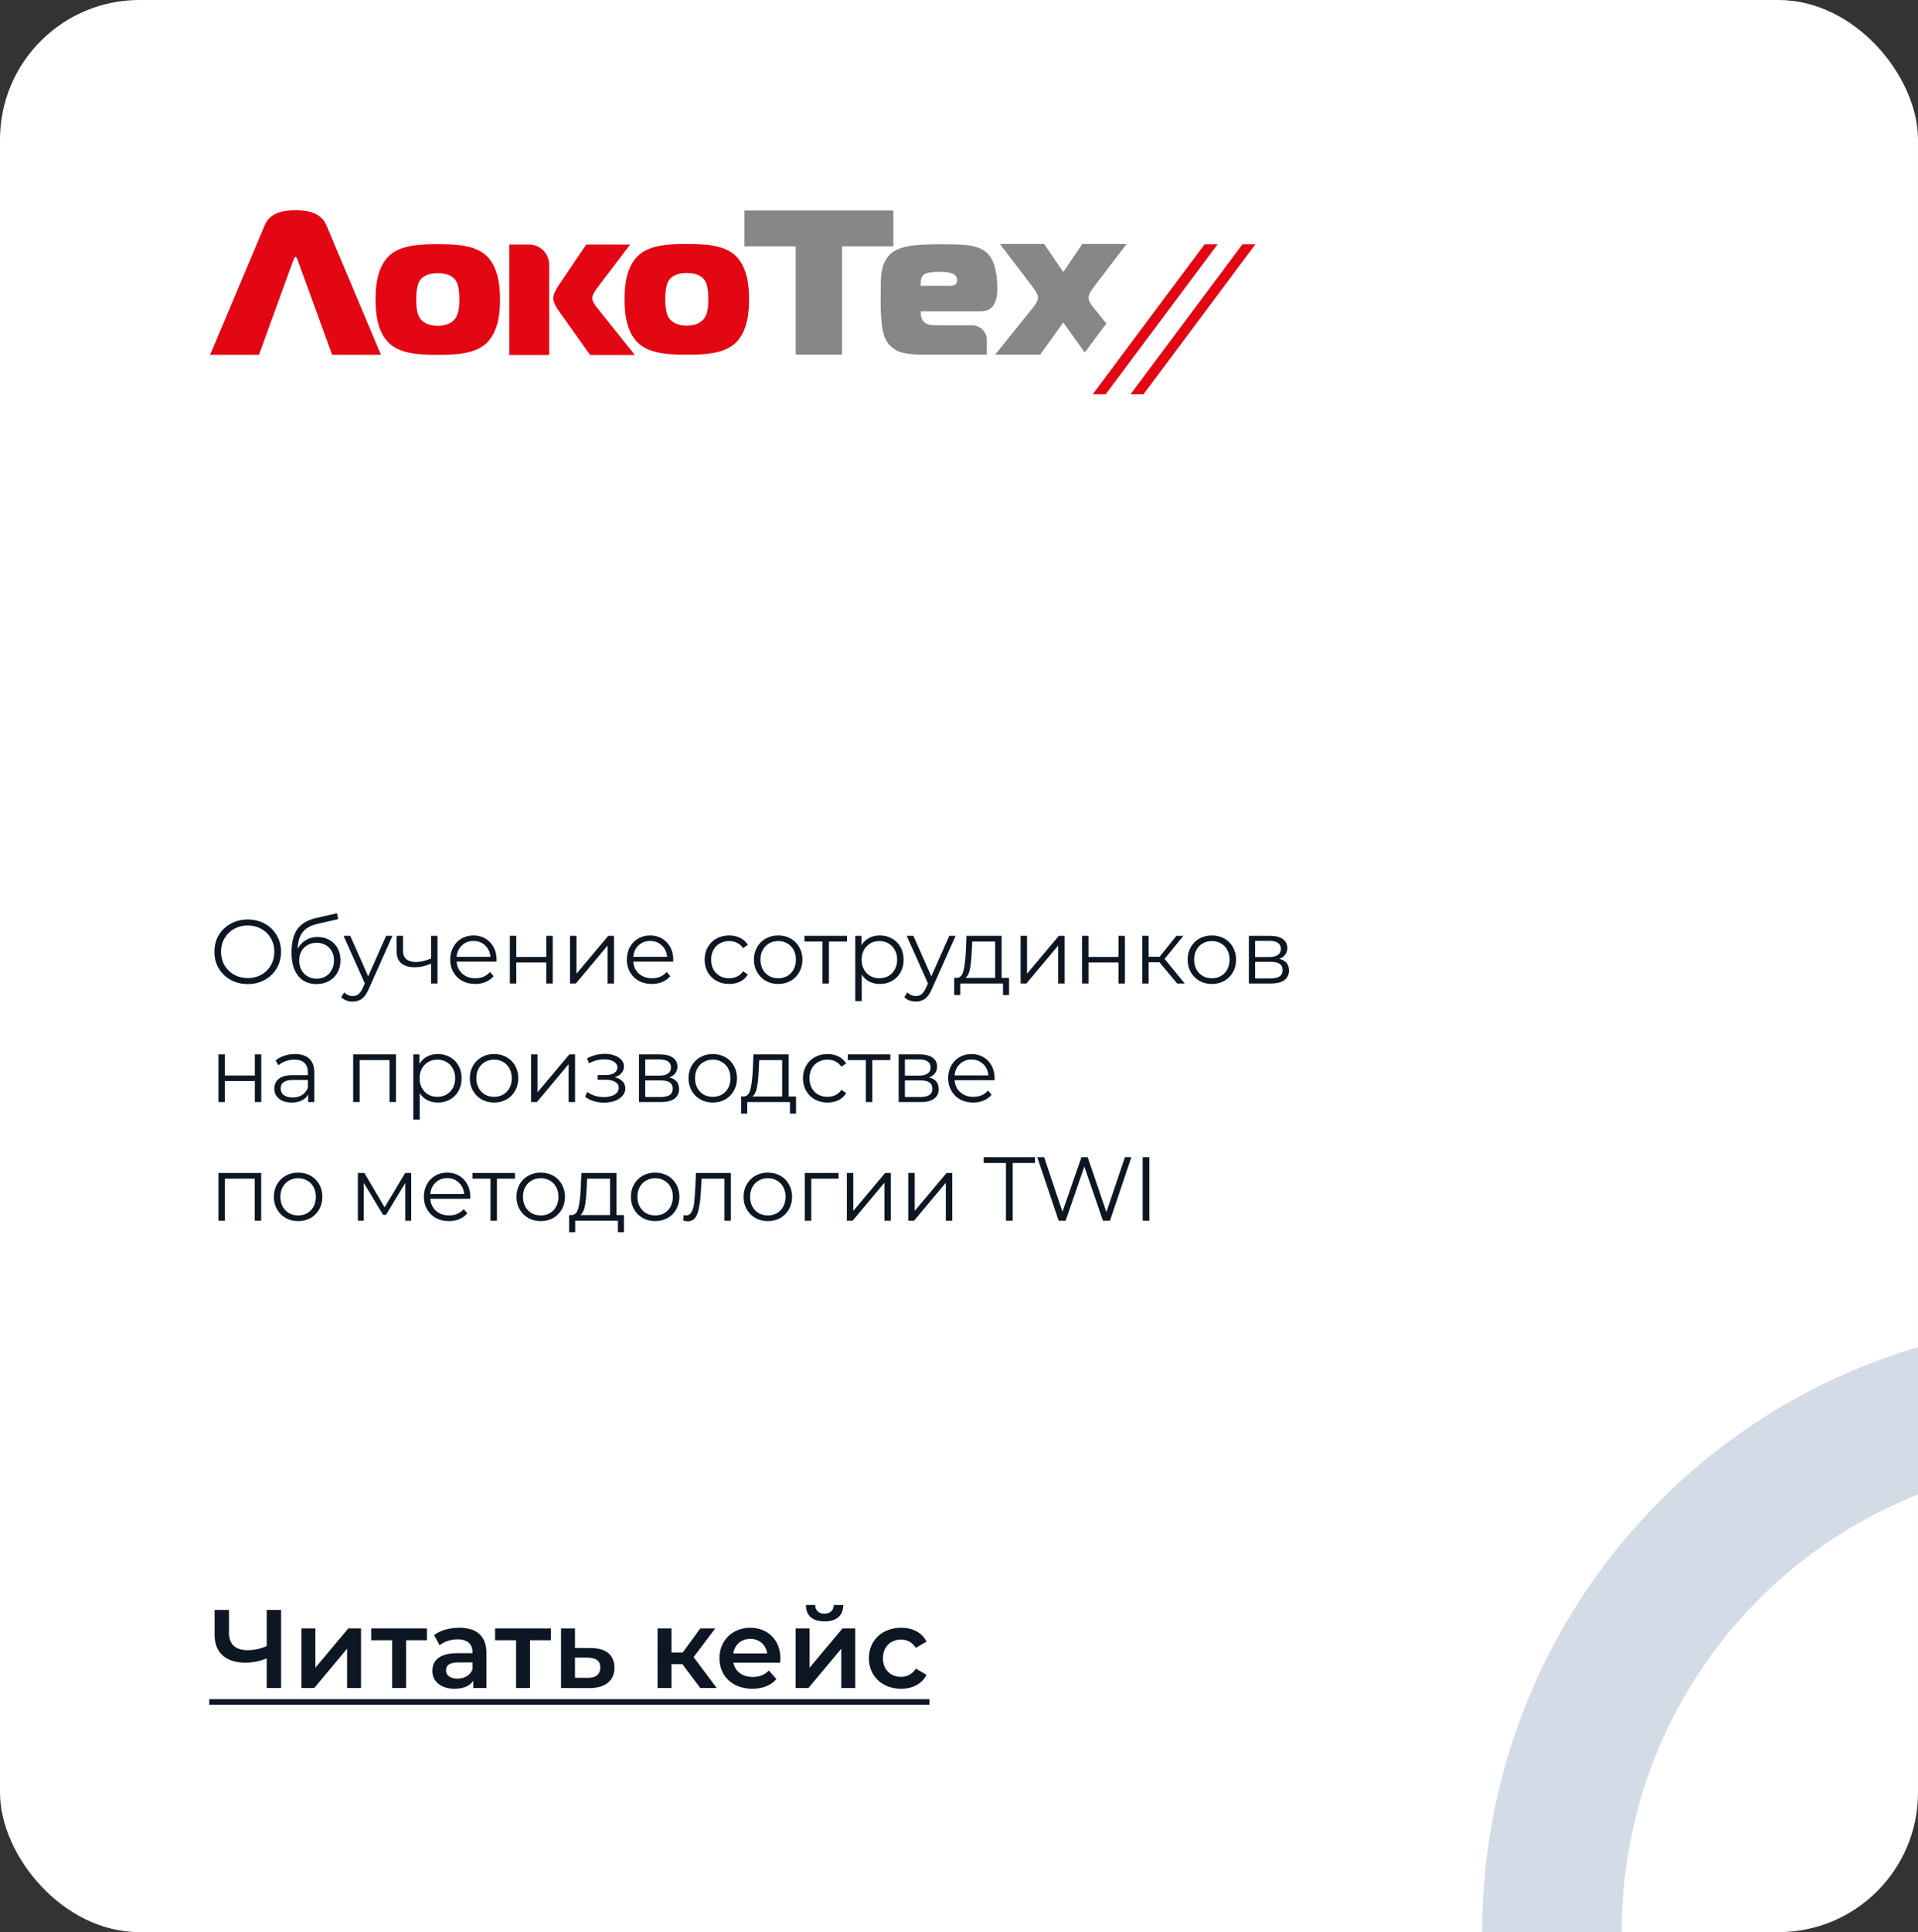 <?xml version="1.0" encoding="UTF-8"?> <svg xmlns="http://www.w3.org/2000/svg" width="275" height="277" viewBox="0 0 275 277" fill="none"><rect x="0" y="0" width="275" height="277" fill="#333333" stroke="none"/><g clip-path="url(#clip0_8354_3622)"><rect width="275" height="277" rx="20" fill="white"></rect><path d="M35.525 141.078C34.624 141.078 33.805 140.879 33.068 140.48C32.34 140.073 31.768 139.518 31.352 138.816C30.945 138.114 30.741 137.325 30.741 136.45C30.741 135.575 30.945 134.786 31.352 134.084C31.768 133.382 32.34 132.832 33.068 132.433C33.805 132.026 34.624 131.822 35.525 131.822C36.426 131.822 37.237 132.021 37.956 132.42C38.684 132.819 39.256 133.373 39.672 134.084C40.088 134.786 40.296 135.575 40.296 136.45C40.296 137.325 40.088 138.118 39.672 138.829C39.256 139.531 38.684 140.081 37.956 140.48C37.237 140.879 36.426 141.078 35.525 141.078ZM35.525 140.22C36.244 140.22 36.894 140.06 37.475 139.739C38.056 139.41 38.511 138.959 38.84 138.387C39.169 137.806 39.334 137.161 39.334 136.45C39.334 135.739 39.169 135.098 38.84 134.526C38.511 133.945 38.056 133.495 37.475 133.174C36.894 132.845 36.244 132.68 35.525 132.68C34.806 132.68 34.151 132.845 33.562 133.174C32.981 133.495 32.522 133.945 32.184 134.526C31.855 135.098 31.69 135.739 31.69 136.45C31.69 137.161 31.855 137.806 32.184 138.387C32.522 138.959 32.981 139.41 33.562 139.739C34.151 140.06 34.806 140.22 35.525 140.22ZM45.543 134.331C46.175 134.331 46.739 134.474 47.233 134.76C47.735 135.037 48.125 135.432 48.403 135.943C48.68 136.446 48.819 137.022 48.819 137.672C48.819 138.339 48.671 138.933 48.377 139.453C48.091 139.964 47.688 140.363 47.168 140.649C46.648 140.935 46.05 141.078 45.374 141.078C44.238 141.078 43.359 140.679 42.735 139.882C42.111 139.085 41.799 137.984 41.799 136.58C41.799 135.115 42.076 133.993 42.631 133.213C43.194 132.433 44.069 131.904 45.257 131.627L48.325 130.925L48.481 131.77L45.595 132.433C44.615 132.65 43.896 133.035 43.437 133.59C42.977 134.136 42.726 134.946 42.683 136.021C42.96 135.492 43.346 135.081 43.84 134.786C44.334 134.483 44.901 134.331 45.543 134.331ZM45.4 140.311C45.876 140.311 46.301 140.203 46.674 139.986C47.055 139.761 47.35 139.449 47.558 139.05C47.774 138.651 47.883 138.201 47.883 137.698C47.883 137.195 47.779 136.753 47.571 136.372C47.363 135.991 47.068 135.696 46.687 135.488C46.314 135.271 45.885 135.163 45.4 135.163C44.914 135.163 44.481 135.271 44.1 135.488C43.727 135.696 43.432 135.991 43.216 136.372C43.008 136.753 42.904 137.195 42.904 137.698C42.904 138.201 43.008 138.651 43.216 139.05C43.432 139.449 43.731 139.761 44.113 139.986C44.494 140.203 44.923 140.311 45.4 140.311ZM56.275 134.162L52.855 141.819C52.578 142.46 52.258 142.915 51.894 143.184C51.529 143.453 51.092 143.587 50.581 143.587C50.251 143.587 49.944 143.535 49.657 143.431C49.371 143.327 49.124 143.171 48.916 142.963L49.346 142.274C49.692 142.621 50.108 142.794 50.593 142.794C50.906 142.794 51.17 142.707 51.386 142.534C51.612 142.361 51.82 142.066 52.011 141.65L52.309 140.987L49.255 134.162H50.217L52.791 139.973L55.364 134.162H56.275ZM62.73 134.162V141H61.807V138.153C61.019 138.5 60.243 138.673 59.48 138.673C58.657 138.673 58.016 138.487 57.556 138.114C57.097 137.733 56.867 137.165 56.867 136.411V134.162H57.791V136.359C57.791 136.87 57.955 137.26 58.285 137.529C58.614 137.789 59.069 137.919 59.65 137.919C60.291 137.919 61.01 137.75 61.807 137.412V134.162H62.73ZM71.189 137.867H65.469C65.521 138.578 65.794 139.154 66.288 139.596C66.782 140.029 67.406 140.246 68.16 140.246C68.584 140.246 68.974 140.172 69.33 140.025C69.685 139.869 69.993 139.644 70.253 139.349L70.773 139.947C70.469 140.311 70.088 140.588 69.629 140.779C69.178 140.97 68.68 141.065 68.134 141.065C67.432 141.065 66.808 140.918 66.262 140.623C65.724 140.32 65.304 139.904 65.001 139.375C64.697 138.846 64.546 138.248 64.546 137.581C64.546 136.914 64.689 136.316 64.975 135.787C65.269 135.258 65.668 134.847 66.171 134.552C66.682 134.257 67.254 134.11 67.887 134.11C68.519 134.11 69.087 134.257 69.59 134.552C70.092 134.847 70.487 135.258 70.773 135.787C71.059 136.307 71.202 136.905 71.202 137.581L71.189 137.867ZM67.887 134.903C67.228 134.903 66.673 135.115 66.223 135.54C65.781 135.956 65.529 136.502 65.469 137.178H70.318C70.257 136.502 70.001 135.956 69.551 135.54C69.109 135.115 68.554 134.903 67.887 134.903ZM73.102 134.162H74.025V137.191H78.328V134.162H79.251V141H78.328V137.984H74.025V141H73.102V134.162ZM81.731 134.162H82.654V139.596L87.217 134.162H88.036V141H87.113V135.566L82.563 141H81.731V134.162ZM96.519 137.867H90.799C90.851 138.578 91.124 139.154 91.618 139.596C92.112 140.029 92.736 140.246 93.49 140.246C93.914 140.246 94.304 140.172 94.66 140.025C95.015 139.869 95.323 139.644 95.583 139.349L96.103 139.947C95.799 140.311 95.418 140.588 94.959 140.779C94.508 140.97 94.01 141.065 93.464 141.065C92.762 141.065 92.138 140.918 91.592 140.623C91.054 140.32 90.634 139.904 90.331 139.375C90.027 138.846 89.876 138.248 89.876 137.581C89.876 136.914 90.019 136.316 90.305 135.787C90.599 135.258 90.998 134.847 91.501 134.552C92.012 134.257 92.584 134.11 93.217 134.11C93.849 134.11 94.417 134.257 94.92 134.552C95.422 134.847 95.817 135.258 96.103 135.787C96.389 136.307 96.532 136.905 96.532 137.581L96.519 137.867ZM93.217 134.903C92.558 134.903 92.003 135.115 91.553 135.54C91.111 135.956 90.859 136.502 90.799 137.178H95.648C95.587 136.502 95.331 135.956 94.881 135.54C94.439 135.115 93.884 134.903 93.217 134.903ZM104.551 141.065C103.875 141.065 103.268 140.918 102.731 140.623C102.202 140.328 101.786 139.917 101.483 139.388C101.18 138.851 101.028 138.248 101.028 137.581C101.028 136.914 101.18 136.316 101.483 135.787C101.786 135.258 102.202 134.847 102.731 134.552C103.268 134.257 103.875 134.11 104.551 134.11C105.14 134.11 105.665 134.227 106.124 134.461C106.592 134.686 106.96 135.02 107.229 135.462L106.54 135.93C106.315 135.592 106.029 135.341 105.682 135.176C105.335 135.003 104.958 134.916 104.551 134.916C104.057 134.916 103.611 135.029 103.212 135.254C102.822 135.471 102.514 135.783 102.289 136.19C102.072 136.597 101.964 137.061 101.964 137.581C101.964 138.11 102.072 138.578 102.289 138.985C102.514 139.384 102.822 139.696 103.212 139.921C103.611 140.138 104.057 140.246 104.551 140.246C104.958 140.246 105.335 140.164 105.682 139.999C106.029 139.834 106.315 139.583 106.54 139.245L107.229 139.713C106.96 140.155 106.592 140.493 106.124 140.727C105.656 140.952 105.132 141.065 104.551 141.065ZM111.58 141.065C110.921 141.065 110.328 140.918 109.799 140.623C109.27 140.32 108.854 139.904 108.551 139.375C108.248 138.846 108.096 138.248 108.096 137.581C108.096 136.914 108.248 136.316 108.551 135.787C108.854 135.258 109.27 134.847 109.799 134.552C110.328 134.257 110.921 134.11 111.58 134.11C112.239 134.11 112.832 134.257 113.361 134.552C113.89 134.847 114.301 135.258 114.596 135.787C114.899 136.316 115.051 136.914 115.051 137.581C115.051 138.248 114.899 138.846 114.596 139.375C114.301 139.904 113.89 140.32 113.361 140.623C112.832 140.918 112.239 141.065 111.58 141.065ZM111.58 140.246C112.065 140.246 112.499 140.138 112.88 139.921C113.27 139.696 113.573 139.379 113.79 138.972C114.007 138.565 114.115 138.101 114.115 137.581C114.115 137.061 114.007 136.597 113.79 136.19C113.573 135.783 113.27 135.471 112.88 135.254C112.499 135.029 112.065 134.916 111.58 134.916C111.095 134.916 110.657 135.029 110.267 135.254C109.886 135.471 109.582 135.783 109.357 136.19C109.14 136.597 109.032 137.061 109.032 137.581C109.032 138.101 109.14 138.565 109.357 138.972C109.582 139.379 109.886 139.696 110.267 139.921C110.657 140.138 111.095 140.246 111.58 140.246ZM121.437 134.981H118.85V141H117.927V134.981H115.34V134.162H121.437V134.981ZM126.151 134.11C126.793 134.11 127.373 134.257 127.893 134.552C128.413 134.838 128.821 135.245 129.115 135.774C129.41 136.303 129.557 136.905 129.557 137.581C129.557 138.266 129.41 138.872 129.115 139.401C128.821 139.93 128.413 140.341 127.893 140.636C127.382 140.922 126.801 141.065 126.151 141.065C125.597 141.065 125.094 140.952 124.643 140.727C124.201 140.493 123.837 140.155 123.551 139.713V143.522H122.628V134.162H123.512V135.514C123.79 135.063 124.154 134.717 124.604 134.474C125.064 134.231 125.579 134.11 126.151 134.11ZM126.086 140.246C126.563 140.246 126.996 140.138 127.386 139.921C127.776 139.696 128.08 139.379 128.296 138.972C128.522 138.565 128.634 138.101 128.634 137.581C128.634 137.061 128.522 136.602 128.296 136.203C128.08 135.796 127.776 135.479 127.386 135.254C126.996 135.029 126.563 134.916 126.086 134.916C125.601 134.916 125.163 135.029 124.773 135.254C124.392 135.479 124.089 135.796 123.863 136.203C123.647 136.602 123.538 137.061 123.538 137.581C123.538 138.101 123.647 138.565 123.863 138.972C124.089 139.379 124.392 139.696 124.773 139.921C125.163 140.138 125.601 140.246 126.086 140.246ZM137.018 134.162L133.599 141.819C133.322 142.46 133.001 142.915 132.637 143.184C132.273 143.453 131.835 143.587 131.324 143.587C130.995 143.587 130.687 143.535 130.401 143.431C130.115 143.327 129.868 143.171 129.66 142.963L130.089 142.274C130.436 142.621 130.852 142.794 131.337 142.794C131.649 142.794 131.913 142.707 132.13 142.534C132.355 142.361 132.563 142.066 132.754 141.65L133.053 140.987L129.998 134.162H130.96L133.534 139.973L136.108 134.162H137.018ZM144.677 140.194V142.651H143.806V141H137.683V142.651H136.812V140.194H137.202C137.662 140.168 137.974 139.83 138.138 139.18C138.303 138.53 138.416 137.62 138.476 136.45L138.567 134.162H143.611V140.194H144.677ZM139.321 136.502C139.278 137.473 139.196 138.274 139.074 138.907C138.953 139.531 138.736 139.96 138.424 140.194H142.688V134.981H139.399L139.321 136.502ZM146.333 134.162H147.256V139.596L151.819 134.162H152.638V141H151.715V135.566L147.165 141H146.333V134.162ZM155.14 134.162H156.063V137.191H160.366V134.162H161.289V141H160.366V137.984H156.063V141H155.14V134.162ZM166.253 137.958H164.693V141H163.77V134.162H164.693V137.165H166.266L168.671 134.162H169.672L166.981 137.477L169.867 141H168.775L166.253 137.958ZM173.76 141.065C173.102 141.065 172.508 140.918 171.979 140.623C171.451 140.32 171.035 139.904 170.731 139.375C170.428 138.846 170.276 138.248 170.276 137.581C170.276 136.914 170.428 136.316 170.731 135.787C171.035 135.258 171.451 134.847 171.979 134.552C172.508 134.257 173.102 134.11 173.76 134.11C174.419 134.11 175.013 134.257 175.541 134.552C176.07 134.847 176.482 135.258 176.776 135.787C177.08 136.316 177.231 136.914 177.231 137.581C177.231 138.248 177.08 138.846 176.776 139.375C176.482 139.904 176.07 140.32 175.541 140.623C175.013 140.918 174.419 141.065 173.76 141.065ZM173.76 140.246C174.246 140.246 174.679 140.138 175.06 139.921C175.45 139.696 175.754 139.379 175.97 138.972C176.187 138.565 176.295 138.101 176.295 137.581C176.295 137.061 176.187 136.597 175.97 136.19C175.754 135.783 175.45 135.471 175.06 135.254C174.679 135.029 174.246 134.916 173.76 134.916C173.275 134.916 172.837 135.029 172.447 135.254C172.066 135.471 171.763 135.783 171.537 136.19C171.321 136.597 171.212 137.061 171.212 137.581C171.212 138.101 171.321 138.565 171.537 138.972C171.763 139.379 172.066 139.696 172.447 139.921C172.837 140.138 173.275 140.246 173.76 140.246ZM183.416 137.464C184.343 137.681 184.807 138.24 184.807 139.141C184.807 139.739 184.586 140.198 184.144 140.519C183.702 140.84 183.043 141 182.168 141H179.061V134.162H182.077C182.857 134.162 183.468 134.314 183.91 134.617C184.352 134.92 184.573 135.354 184.573 135.917C184.573 136.29 184.469 136.61 184.261 136.879C184.062 137.139 183.78 137.334 183.416 137.464ZM179.958 137.204H182.012C182.541 137.204 182.944 137.104 183.221 136.905C183.507 136.706 183.65 136.415 183.65 136.034C183.65 135.653 183.507 135.367 183.221 135.176C182.944 134.985 182.541 134.89 182.012 134.89H179.958V137.204ZM182.129 140.272C182.718 140.272 183.16 140.177 183.455 139.986C183.75 139.795 183.897 139.496 183.897 139.089C183.897 138.682 183.763 138.383 183.494 138.192C183.225 137.993 182.801 137.893 182.22 137.893H179.958V140.272H182.129ZM31.313 151.162H32.236V154.191H36.539V151.162H37.462V158H36.539V154.984H32.236V158H31.313V151.162ZM42.295 151.11C43.188 151.11 43.873 151.335 44.349 151.786C44.826 152.228 45.065 152.887 45.065 153.762V158H44.181V156.934C43.972 157.289 43.665 157.567 43.258 157.766C42.859 157.965 42.382 158.065 41.828 158.065C41.065 158.065 40.458 157.883 40.008 157.519C39.557 157.155 39.331 156.674 39.331 156.076C39.331 155.495 39.539 155.027 39.956 154.672C40.38 154.317 41.052 154.139 41.971 154.139H44.142V153.723C44.142 153.134 43.977 152.687 43.648 152.384C43.318 152.072 42.837 151.916 42.205 151.916C41.771 151.916 41.355 151.99 40.956 152.137C40.558 152.276 40.215 152.471 39.929 152.722L39.514 152.033C39.86 151.738 40.276 151.513 40.761 151.357C41.247 151.192 41.758 151.11 42.295 151.11ZM41.971 157.337C42.49 157.337 42.937 157.22 43.309 156.986C43.682 156.743 43.959 156.397 44.142 155.946V154.828H41.996C40.827 154.828 40.242 155.235 40.242 156.05C40.242 156.449 40.393 156.765 40.697 156.999C41 157.224 41.425 157.337 41.971 157.337ZM56.774 151.162V158H55.851V151.981H51.561V158H50.638V151.162H56.774ZM62.778 151.11C63.419 151.11 64 151.257 64.52 151.552C65.04 151.838 65.447 152.245 65.742 152.774C66.036 153.303 66.184 153.905 66.184 154.581C66.184 155.266 66.036 155.872 65.742 156.401C65.447 156.93 65.04 157.341 64.52 157.636C64.008 157.922 63.428 158.065 62.778 158.065C62.223 158.065 61.72 157.952 61.27 157.727C60.828 157.493 60.464 157.155 60.178 156.713V160.522H59.255V151.162H60.139V152.514C60.416 152.063 60.78 151.717 61.231 151.474C61.69 151.231 62.206 151.11 62.778 151.11ZM62.713 157.246C63.189 157.246 63.623 157.138 64.013 156.921C64.403 156.696 64.706 156.379 64.923 155.972C65.148 155.565 65.261 155.101 65.261 154.581C65.261 154.061 65.148 153.602 64.923 153.203C64.706 152.796 64.403 152.479 64.013 152.254C63.623 152.029 63.189 151.916 62.713 151.916C62.227 151.916 61.79 152.029 61.4 152.254C61.018 152.479 60.715 152.796 60.49 153.203C60.273 153.602 60.165 154.061 60.165 154.581C60.165 155.101 60.273 155.565 60.49 155.972C60.715 156.379 61.018 156.696 61.4 156.921C61.79 157.138 62.227 157.246 62.713 157.246ZM70.845 158.065C70.186 158.065 69.592 157.918 69.064 157.623C68.535 157.32 68.119 156.904 67.816 156.375C67.512 155.846 67.361 155.248 67.361 154.581C67.361 153.914 67.512 153.316 67.816 152.787C68.119 152.258 68.535 151.847 69.064 151.552C69.592 151.257 70.186 151.11 70.845 151.11C71.503 151.11 72.097 151.257 72.626 151.552C73.154 151.847 73.566 152.258 73.861 152.787C74.164 153.316 74.316 153.914 74.316 154.581C74.316 155.248 74.164 155.846 73.861 156.375C73.566 156.904 73.154 157.32 72.626 157.623C72.097 157.918 71.503 158.065 70.845 158.065ZM70.845 157.246C71.33 157.246 71.763 157.138 72.145 156.921C72.535 156.696 72.838 156.379 73.055 155.972C73.271 155.565 73.38 155.101 73.38 154.581C73.38 154.061 73.271 153.597 73.055 153.19C72.838 152.783 72.535 152.471 72.145 152.254C71.763 152.029 71.33 151.916 70.845 151.916C70.359 151.916 69.922 152.029 69.532 152.254C69.15 152.471 68.847 152.783 68.622 153.19C68.405 153.597 68.297 154.061 68.297 154.581C68.297 155.101 68.405 155.565 68.622 155.972C68.847 156.379 69.15 156.696 69.532 156.921C69.922 157.138 70.359 157.246 70.845 157.246ZM76.145 151.162H77.068V156.596L81.631 151.162H82.45V158H81.527V152.566L76.977 158H76.145V151.162ZM88.141 154.438C88.626 154.551 88.999 154.746 89.259 155.023C89.528 155.3 89.662 155.638 89.662 156.037C89.662 156.436 89.523 156.791 89.246 157.103C88.977 157.415 88.609 157.658 88.141 157.831C87.673 157.996 87.157 158.078 86.594 158.078C86.1 158.078 85.615 158.009 85.138 157.87C84.661 157.723 84.245 157.51 83.89 157.233L84.202 156.544C84.514 156.778 84.878 156.96 85.294 157.09C85.71 157.22 86.13 157.285 86.555 157.285C87.188 157.285 87.703 157.168 88.102 156.934C88.509 156.691 88.713 156.366 88.713 155.959C88.713 155.595 88.548 155.313 88.219 155.114C87.89 154.906 87.439 154.802 86.867 154.802H85.697V154.126H86.815C87.326 154.126 87.738 154.031 88.05 153.84C88.362 153.641 88.518 153.376 88.518 153.047C88.518 152.683 88.34 152.397 87.985 152.189C87.638 151.981 87.183 151.877 86.62 151.877C85.883 151.877 85.155 152.063 84.436 152.436L84.176 151.721C84.991 151.296 85.836 151.084 86.711 151.084C87.231 151.084 87.699 151.162 88.115 151.318C88.54 151.465 88.869 151.678 89.103 151.955C89.346 152.232 89.467 152.553 89.467 152.917C89.467 153.264 89.346 153.571 89.103 153.84C88.869 154.109 88.548 154.308 88.141 154.438ZM95.969 154.464C96.897 154.681 97.36 155.24 97.36 156.141C97.36 156.739 97.139 157.198 96.697 157.519C96.255 157.84 95.597 158 94.721 158H91.614V151.162H94.63C95.41 151.162 96.021 151.314 96.463 151.617C96.905 151.92 97.126 152.354 97.126 152.917C97.126 153.29 97.022 153.61 96.814 153.879C96.615 154.139 96.333 154.334 95.969 154.464ZM92.511 154.204H94.565C95.094 154.204 95.497 154.104 95.774 153.905C96.06 153.706 96.203 153.415 96.203 153.034C96.203 152.653 96.06 152.367 95.774 152.176C95.497 151.985 95.094 151.89 94.565 151.89H92.511V154.204ZM94.682 157.272C95.272 157.272 95.714 157.177 96.008 156.986C96.303 156.795 96.45 156.496 96.45 156.089C96.45 155.682 96.316 155.383 96.047 155.192C95.779 154.993 95.354 154.893 94.773 154.893H92.511V157.272H94.682ZM102.201 158.065C101.543 158.065 100.949 157.918 100.42 157.623C99.892 157.32 99.476 156.904 99.172 156.375C98.869 155.846 98.718 155.248 98.718 154.581C98.718 153.914 98.869 153.316 99.172 152.787C99.476 152.258 99.892 151.847 100.42 151.552C100.949 151.257 101.543 151.11 102.201 151.11C102.86 151.11 103.454 151.257 103.982 151.552C104.511 151.847 104.923 152.258 105.217 152.787C105.521 153.316 105.672 153.914 105.672 154.581C105.672 155.248 105.521 155.846 105.217 156.375C104.923 156.904 104.511 157.32 103.982 157.623C103.454 157.918 102.86 158.065 102.201 158.065ZM102.201 157.246C102.687 157.246 103.12 157.138 103.501 156.921C103.891 156.696 104.195 156.379 104.411 155.972C104.628 155.565 104.736 155.101 104.736 154.581C104.736 154.061 104.628 153.597 104.411 153.19C104.195 152.783 103.891 152.471 103.501 152.254C103.12 152.029 102.687 151.916 102.201 151.916C101.716 151.916 101.278 152.029 100.888 152.254C100.507 152.471 100.204 152.783 99.978 153.19C99.762 153.597 99.653 154.061 99.653 154.581C99.653 155.101 99.762 155.565 99.978 155.972C100.204 156.379 100.507 156.696 100.888 156.921C101.278 157.138 101.716 157.246 102.201 157.246ZM114.133 157.194V159.651H113.262V158H107.139V159.651H106.268V157.194H106.658C107.117 157.168 107.429 156.83 107.594 156.18C107.759 155.53 107.871 154.62 107.932 153.45L108.023 151.162H113.067V157.194H114.133ZM108.777 153.502C108.734 154.473 108.651 155.274 108.53 155.907C108.409 156.531 108.192 156.96 107.88 157.194H112.144V151.981H108.855L108.777 153.502ZM118.649 158.065C117.973 158.065 117.366 157.918 116.829 157.623C116.3 157.328 115.884 156.917 115.581 156.388C115.277 155.851 115.126 155.248 115.126 154.581C115.126 153.914 115.277 153.316 115.581 152.787C115.884 152.258 116.3 151.847 116.829 151.552C117.366 151.257 117.973 151.11 118.649 151.11C119.238 151.11 119.762 151.227 120.222 151.461C120.69 151.686 121.058 152.02 121.327 152.462L120.638 152.93C120.412 152.592 120.126 152.341 119.78 152.176C119.433 152.003 119.056 151.916 118.649 151.916C118.155 151.916 117.708 152.029 117.31 152.254C116.92 152.471 116.612 152.783 116.387 153.19C116.17 153.597 116.062 154.061 116.062 154.581C116.062 155.11 116.17 155.578 116.387 155.985C116.612 156.384 116.92 156.696 117.31 156.921C117.708 157.138 118.155 157.246 118.649 157.246C119.056 157.246 119.433 157.164 119.78 156.999C120.126 156.834 120.412 156.583 120.638 156.245L121.327 156.713C121.058 157.155 120.69 157.493 120.222 157.727C119.754 157.952 119.229 158.065 118.649 158.065ZM127.654 151.981H125.067V158H124.144V151.981H121.557V151.162H127.654V151.981ZM133.201 154.464C134.128 154.681 134.592 155.24 134.592 156.141C134.592 156.739 134.371 157.198 133.929 157.519C133.487 157.84 132.828 158 131.953 158H128.846V151.162H131.862C132.642 151.162 133.253 151.314 133.695 151.617C134.137 151.92 134.358 152.354 134.358 152.917C134.358 153.29 134.254 153.61 134.046 153.879C133.846 154.139 133.565 154.334 133.201 154.464ZM129.743 154.204H131.797C132.325 154.204 132.728 154.104 133.006 153.905C133.292 153.706 133.435 153.415 133.435 153.034C133.435 152.653 133.292 152.367 133.006 152.176C132.728 151.985 132.325 151.89 131.797 151.89H129.743V154.204ZM131.914 157.272C132.503 157.272 132.945 157.177 133.24 156.986C133.534 156.795 133.682 156.496 133.682 156.089C133.682 155.682 133.547 155.383 133.279 155.192C133.01 154.993 132.585 154.893 132.005 154.893H129.743V157.272H131.914ZM142.592 154.867H136.872C136.924 155.578 137.197 156.154 137.691 156.596C138.185 157.029 138.809 157.246 139.563 157.246C139.987 157.246 140.377 157.172 140.733 157.025C141.088 156.869 141.396 156.644 141.656 156.349L142.176 156.947C141.872 157.311 141.491 157.588 141.032 157.779C140.581 157.97 140.083 158.065 139.537 158.065C138.835 158.065 138.211 157.918 137.665 157.623C137.127 157.32 136.707 156.904 136.404 156.375C136.1 155.846 135.949 155.248 135.949 154.581C135.949 153.914 136.092 153.316 136.378 152.787C136.672 152.258 137.071 151.847 137.574 151.552C138.085 151.257 138.657 151.11 139.29 151.11C139.922 151.11 140.49 151.257 140.993 151.552C141.495 151.847 141.89 152.258 142.176 152.787C142.462 153.307 142.605 153.905 142.605 154.581L142.592 154.867ZM139.29 151.903C138.631 151.903 138.076 152.115 137.626 152.54C137.184 152.956 136.932 153.502 136.872 154.178H141.721C141.66 153.502 141.404 152.956 140.954 152.54C140.512 152.115 139.957 151.903 139.29 151.903ZM37.449 168.162V175H36.526V168.981H32.236V175H31.313V168.162H37.449ZM42.751 175.065C42.092 175.065 41.498 174.918 40.97 174.623C40.441 174.32 40.025 173.904 39.722 173.375C39.418 172.846 39.267 172.248 39.267 171.581C39.267 170.914 39.418 170.316 39.722 169.787C40.025 169.258 40.441 168.847 40.97 168.552C41.498 168.257 42.092 168.11 42.751 168.11C43.409 168.11 44.003 168.257 44.532 168.552C45.06 168.847 45.472 169.258 45.767 169.787C46.07 170.316 46.222 170.914 46.222 171.581C46.222 172.248 46.07 172.846 45.767 173.375C45.472 173.904 45.06 174.32 44.532 174.623C44.003 174.918 43.409 175.065 42.751 175.065ZM42.751 174.246C43.236 174.246 43.669 174.138 44.051 173.921C44.441 173.696 44.744 173.379 44.961 172.972C45.177 172.565 45.286 172.101 45.286 171.581C45.286 171.061 45.177 170.597 44.961 170.19C44.744 169.783 44.441 169.471 44.051 169.254C43.669 169.029 43.236 168.916 42.751 168.916C42.265 168.916 41.828 169.029 41.438 169.254C41.056 169.471 40.753 169.783 40.528 170.19C40.311 170.597 40.203 171.061 40.203 171.581C40.203 172.101 40.311 172.565 40.528 172.972C40.753 173.379 41.056 173.696 41.438 173.921C41.828 174.138 42.265 174.246 42.751 174.246ZM58.955 168.162V175H58.11V169.592L55.341 174.168H54.925L52.156 169.579V175H51.311V168.162H52.247L55.146 173.089L58.097 168.162H58.955ZM67.418 171.867H61.698C61.75 172.578 62.023 173.154 62.517 173.596C63.011 174.029 63.635 174.246 64.389 174.246C64.814 174.246 65.204 174.172 65.559 174.025C65.915 173.869 66.222 173.644 66.482 173.349L67.002 173.947C66.699 174.311 66.318 174.588 65.858 174.779C65.408 174.97 64.909 175.065 64.363 175.065C63.661 175.065 63.037 174.918 62.491 174.623C61.954 174.32 61.534 173.904 61.23 173.375C60.927 172.846 60.775 172.248 60.775 171.581C60.775 170.914 60.918 170.316 61.204 169.787C61.499 169.258 61.898 168.847 62.4 168.552C62.912 168.257 63.484 168.11 64.116 168.11C64.749 168.11 65.317 168.257 65.819 168.552C66.322 168.847 66.716 169.258 67.002 169.787C67.288 170.307 67.431 170.905 67.431 171.581L67.418 171.867ZM64.116 168.903C63.458 168.903 62.903 169.115 62.452 169.54C62.01 169.956 61.759 170.502 61.698 171.178H66.547C66.487 170.502 66.231 169.956 65.78 169.54C65.338 169.115 64.784 168.903 64.116 168.903ZM73.837 168.981H71.25V175H70.327V168.981H67.74V168.162H73.837V168.981ZM77.532 175.065C76.873 175.065 76.279 174.918 75.751 174.623C75.222 174.32 74.806 173.904 74.503 173.375C74.2 172.846 74.048 172.248 74.048 171.581C74.048 170.914 74.2 170.316 74.503 169.787C74.806 169.258 75.222 168.847 75.751 168.552C76.279 168.257 76.873 168.11 77.532 168.11C78.191 168.11 78.784 168.257 79.313 168.552C79.841 168.847 80.253 169.258 80.548 169.787C80.851 170.316 81.003 170.914 81.003 171.581C81.003 172.248 80.851 172.846 80.548 173.375C80.253 173.904 79.841 174.32 79.313 174.623C78.784 174.918 78.191 175.065 77.532 175.065ZM77.532 174.246C78.017 174.246 78.451 174.138 78.832 173.921C79.222 173.696 79.525 173.379 79.742 172.972C79.959 172.565 80.067 172.101 80.067 171.581C80.067 171.061 79.959 170.597 79.742 170.19C79.525 169.783 79.222 169.471 78.832 169.254C78.451 169.029 78.017 168.916 77.532 168.916C77.046 168.916 76.609 169.029 76.219 169.254C75.838 169.471 75.534 169.783 75.309 170.19C75.092 170.597 74.984 171.061 74.984 171.581C74.984 172.101 75.092 172.565 75.309 172.972C75.534 173.379 75.838 173.696 76.219 173.921C76.609 174.138 77.046 174.246 77.532 174.246ZM89.463 174.194V176.651H88.592V175H82.469V176.651H81.598V174.194H81.988C82.448 174.168 82.76 173.83 82.924 173.18C83.089 172.53 83.202 171.62 83.262 170.45L83.353 168.162H88.397V174.194H89.463ZM84.107 170.502C84.064 171.473 83.982 172.274 83.86 172.907C83.739 173.531 83.522 173.96 83.21 174.194H87.474V168.981H84.185L84.107 170.502ZM93.94 175.065C93.281 175.065 92.688 174.918 92.159 174.623C91.63 174.32 91.215 173.904 90.911 173.375C90.608 172.846 90.456 172.248 90.456 171.581C90.456 170.914 90.608 170.316 90.911 169.787C91.215 169.258 91.63 168.847 92.159 168.552C92.688 168.257 93.281 168.11 93.94 168.11C94.599 168.11 95.192 168.257 95.721 168.552C96.25 168.847 96.662 169.258 96.956 169.787C97.26 170.316 97.411 170.914 97.411 171.581C97.411 172.248 97.26 172.846 96.956 173.375C96.662 173.904 96.25 174.32 95.721 174.623C95.192 174.918 94.599 175.065 93.94 175.065ZM93.94 174.246C94.425 174.246 94.859 174.138 95.24 173.921C95.63 173.696 95.933 173.379 96.15 172.972C96.367 172.565 96.475 172.101 96.475 171.581C96.475 171.061 96.367 170.597 96.15 170.19C95.933 169.783 95.63 169.471 95.24 169.254C94.859 169.029 94.425 168.916 93.94 168.916C93.455 168.916 93.017 169.029 92.627 169.254C92.246 169.471 91.942 169.783 91.717 170.19C91.501 170.597 91.392 171.061 91.392 171.581C91.392 172.101 91.501 172.565 91.717 172.972C91.942 173.379 92.246 173.696 92.627 173.921C93.017 174.138 93.455 174.246 93.94 174.246ZM104.793 168.162V175H103.87V168.981H100.594L100.503 170.671C100.433 172.092 100.269 173.184 100.009 173.947C99.749 174.71 99.285 175.091 98.618 175.091C98.436 175.091 98.215 175.056 97.955 174.987L98.02 174.194C98.176 174.229 98.284 174.246 98.345 174.246C98.7 174.246 98.969 174.081 99.151 173.752C99.333 173.423 99.454 173.015 99.515 172.53C99.575 172.045 99.627 171.403 99.671 170.606L99.788 168.162H104.793ZM110.095 175.065C109.436 175.065 108.842 174.918 108.314 174.623C107.785 174.32 107.369 173.904 107.066 173.375C106.762 172.846 106.611 172.248 106.611 171.581C106.611 170.914 106.762 170.316 107.066 169.787C107.369 169.258 107.785 168.847 108.314 168.552C108.842 168.257 109.436 168.11 110.095 168.11C110.753 168.11 111.347 168.257 111.876 168.552C112.404 168.847 112.816 169.258 113.111 169.787C113.414 170.316 113.566 170.914 113.566 171.581C113.566 172.248 113.414 172.846 113.111 173.375C112.816 173.904 112.404 174.32 111.876 174.623C111.347 174.918 110.753 175.065 110.095 175.065ZM110.095 174.246C110.58 174.246 111.013 174.138 111.395 173.921C111.785 173.696 112.088 173.379 112.305 172.972C112.521 172.565 112.63 172.101 112.63 171.581C112.63 171.061 112.521 170.597 112.305 170.19C112.088 169.783 111.785 169.471 111.395 169.254C111.013 169.029 110.58 168.916 110.095 168.916C109.609 168.916 109.172 169.029 108.782 169.254C108.4 169.471 108.097 169.783 107.872 170.19C107.655 170.597 107.547 171.061 107.547 171.581C107.547 172.101 107.655 172.565 107.872 172.972C108.097 173.379 108.4 173.696 108.782 173.921C109.172 174.138 109.609 174.246 110.095 174.246ZM120.231 168.981H116.318V175H115.395V168.162H120.231V168.981ZM121.422 168.162H122.345V173.596L126.908 168.162H127.727V175H126.804V169.566L122.254 175H121.422V168.162ZM130.229 168.162H131.152V173.596L135.715 168.162H136.534V175H135.611V169.566L131.061 175H130.229V168.162ZM144.233 166.732H141.035V165.9H148.393V166.732H145.195V175H144.233V166.732ZM162.216 165.9L159.148 175H158.134L155.469 167.239L152.791 175H151.79L148.722 165.9H149.71L152.336 173.726L155.053 165.9H155.95L158.628 173.765L161.293 165.9H162.216ZM163.837 165.9H164.799V175H163.837V165.9Z" fill="#0D1724"></path><path d="M38.24 230.8H40.304V242H38.24V237.776C37.168 238.176 36.16 238.368 35.232 238.368C32.368 238.368 30.768 236.944 30.768 234.368V230.8H32.832V234.144C32.832 235.728 33.776 236.576 35.488 236.576C36.416 236.576 37.36 236.384 38.24 235.984V230.8ZM43.219 242V233.456H45.219V239.088L49.939 233.456H51.763V242H49.763V236.368L45.059 242H43.219ZM61.221 233.456V235.152H58.229V242H56.229V235.152H53.221V233.456H61.221ZM65.856 233.36C68.32 233.36 69.744 234.528 69.744 236.992V242H67.856V240.96C67.376 241.696 66.448 242.112 65.168 242.112C63.216 242.112 61.984 241.04 61.984 239.552C61.984 238.128 62.944 237.008 65.536 237.008H67.744V236.88C67.744 235.712 67.04 235.024 65.616 235.024C64.656 235.024 63.664 235.344 63.024 235.872L62.24 234.416C63.152 233.712 64.48 233.36 65.856 233.36ZM65.584 240.656C66.56 240.656 67.408 240.208 67.744 239.328V238.336H65.68C64.32 238.336 63.952 238.848 63.952 239.472C63.952 240.192 64.56 240.656 65.584 240.656ZM78.987 233.456V235.152H75.995V242H73.995V235.152H70.987V233.456H78.987ZM84.726 236.272C86.918 236.272 88.102 237.312 88.102 239.088C88.102 240.96 86.774 242.032 84.438 242.016L80.438 242V233.456H82.438V236.256L84.726 236.272ZM84.262 240.544C85.43 240.56 86.07 240.048 86.07 239.056C86.07 238.08 85.446 237.664 84.262 237.648L82.438 237.632V240.528L84.262 240.544ZM100.41 242L97.834 238.576H96.281V242H94.281V233.456H96.281V236.912H97.882L100.41 233.456H102.554L99.45 237.568L102.762 242H100.41ZM111.891 237.776C111.891 237.936 111.875 238.176 111.859 238.368H105.155C105.395 239.616 106.435 240.416 107.923 240.416C108.883 240.416 109.635 240.112 110.243 239.488L111.315 240.72C110.547 241.632 109.347 242.112 107.875 242.112C105.011 242.112 103.155 240.272 103.155 237.728C103.155 235.184 105.027 233.36 107.571 233.36C110.067 233.36 111.891 235.104 111.891 237.776ZM107.571 234.96C106.275 234.96 105.331 235.792 105.139 237.04H109.987C109.827 235.808 108.883 234.96 107.571 234.96ZM118.222 232.448C116.51 232.448 115.566 231.648 115.55 230.096H116.878C116.894 230.864 117.374 231.344 118.206 231.344C119.022 231.344 119.534 230.864 119.55 230.096H120.91C120.878 231.648 119.934 232.448 118.222 232.448ZM114.078 242V233.456H116.078V239.088L120.798 233.456H122.622V242H120.622V236.368L115.918 242H114.078ZM129.201 242.112C126.497 242.112 124.577 240.288 124.577 237.728C124.577 235.168 126.497 233.36 129.201 233.36C130.865 233.36 132.193 234.048 132.849 235.344L131.313 236.24C130.801 235.424 130.033 235.056 129.185 235.056C127.713 235.056 126.593 236.08 126.593 237.728C126.593 239.392 127.713 240.4 129.185 240.4C130.033 240.4 130.801 240.032 131.313 239.216L132.849 240.112C132.193 241.392 130.865 242.112 129.201 242.112Z" fill="#0D1724"></path><path d="M30 243.6H133.265V244.4H30V243.6Z" fill="#0D1724"></path><circle cx="299.796" cy="276.796" r="77.267" transform="rotate(-70.061 299.796 276.796)" stroke="#D3DCE6" stroke-width="20"></circle><g clip-path="url(#clip1_8354_3622)"><path fill-rule="evenodd" clip-rule="evenodd" d="M37.972 32.252C38.818 30.263 41.121 30.145 42.377 30.145C43.633 30.145 45.933 30.263 46.777 32.252L54.62 50.867H47.623L42.695 37.315C42.636 37.197 42.52 36.816 42.377 36.816C42.228 36.816 42.113 37.197 42.056 37.315L37.128 50.867H30.129L37.972 32.252Z" fill="#E30613"></path><path fill-rule="evenodd" clip-rule="evenodd" d="M60.234 45.657C60.35 45.833 61.021 46.71 62.77 46.71C64.316 46.71 65.016 46.038 65.278 45.657C65.744 45.012 65.862 44.048 65.862 42.934C65.862 41.295 65.6 40.564 65.308 40.154C65.016 39.773 64.347 39.161 62.77 39.161C61.194 39.161 60.524 39.776 60.234 40.154C60.031 40.448 59.68 41.122 59.68 42.934C59.68 44.635 60.001 45.336 60.234 45.657ZM69.652 36.584C71.577 38.311 71.692 41.385 71.692 42.937C71.692 44.489 71.575 47.562 69.652 49.289C67.96 50.782 65.221 50.869 62.77 50.869C60.319 50.869 57.581 50.779 55.889 49.289C53.963 47.562 53.848 44.489 53.848 42.937C53.848 41.385 53.965 38.313 55.889 36.584C57.581 35.092 60.321 35.004 62.77 35.004C65.219 35.004 67.96 35.092 69.652 36.584Z" fill="#E30613"></path><path fill-rule="evenodd" clip-rule="evenodd" d="M95.935 45.634C96.053 45.809 96.725 46.687 98.473 46.687C100.017 46.687 100.719 46.015 100.981 45.634C101.445 44.988 101.563 44.023 101.563 42.911C101.563 41.271 101.301 40.54 101.009 40.131C100.719 39.75 100.047 39.135 98.473 39.135C96.899 39.135 96.227 39.75 95.935 40.131C95.732 40.424 95.383 41.099 95.383 42.911C95.383 44.609 95.704 45.312 95.935 45.634ZM105.353 36.561C107.278 38.288 107.396 41.359 107.396 42.911C107.396 44.463 107.278 47.536 105.353 49.263C103.661 50.756 100.922 50.843 98.473 50.843C96.025 50.843 93.284 50.754 91.592 49.263C89.666 47.536 89.551 44.463 89.551 42.911C89.551 41.359 89.666 38.288 91.592 36.561C93.284 35.068 96.022 34.98 98.473 34.98C100.924 34.98 103.663 35.068 105.353 36.561Z" fill="#E30613"></path><path fill-rule="evenodd" clip-rule="evenodd" d="M75.934 35.055H73.023V50.883H78.738V37.953C78.723 36.366 77.478 35.085 75.934 35.055Z" fill="#E30613"></path><path fill-rule="evenodd" clip-rule="evenodd" d="M85.595 44.106C85.303 43.718 84.924 43.208 84.924 42.731C84.924 42.343 85.185 41.864 85.77 41.089L90.346 35.057H84.047L80.257 40.671C79.673 41.538 79.324 42.195 79.324 42.762C79.324 43.39 79.734 44.016 80.083 44.524L84.603 50.885H91.018L85.595 44.106Z" fill="#E30613"></path><path fill-rule="evenodd" clip-rule="evenodd" d="M128.083 30.176H106.734V35.311H114.089V50.837H120.733V35.311H128.083V30.176Z" fill="#878787"></path><path fill-rule="evenodd" clip-rule="evenodd" d="M132.393 39.415C132.696 39.12 133.446 38.971 134.641 38.971C134.896 38.971 135.171 38.98 135.465 39.001C136.643 39.08 137.229 39.463 137.229 40.153C137.229 40.704 136.915 40.98 136.29 40.98H132.027C131.966 40.232 132.09 39.711 132.393 39.417V39.415ZM140.522 44.64C141.172 44.64 141.68 44.491 142.053 44.198C142.681 43.686 142.992 42.733 142.992 41.335C142.992 38.739 142.434 36.985 141.316 36.081C140.749 35.628 139.914 35.324 138.819 35.164C138.034 35.068 136.721 35.018 134.879 35.018C133.036 35.018 131.565 35.088 130.644 35.225C129.214 35.442 128.178 35.876 127.542 36.523C126.905 37.174 126.508 38.108 126.351 39.328C126.294 39.879 126.262 41.168 126.262 43.193C126.262 46.067 126.532 47.947 127.071 48.832C127.609 49.718 128.388 50.298 129.408 50.572C130.036 50.747 131.094 50.837 132.583 50.837H141.488V48.727C141.488 47.578 140.559 46.647 139.414 46.645H134.879C134.133 46.645 133.634 46.623 133.379 46.584C132.868 46.487 132.507 46.264 132.291 45.92C132.075 45.577 131.988 45.15 132.027 44.636H140.522V44.64Z" fill="#878787"></path><path fill-rule="evenodd" clip-rule="evenodd" d="M155.524 50.535L158.625 46.383L156.741 44.043C156.287 43.487 156.063 43.025 156.063 42.666C156.063 42.307 156.346 41.76 156.915 41.022L161.534 34.977H155.182L152.445 39.002L149.711 34.977H143.362L147.978 41.022C148.545 41.76 148.83 42.307 148.83 42.666C148.83 43.025 148.606 43.485 148.154 44.043L142.684 50.835H149.153L152.448 46.228L155.526 50.533L155.524 50.535Z" fill="#878787"></path><path fill-rule="evenodd" clip-rule="evenodd" d="M158.53 56.524L174.582 35.016H172.722L156.672 56.524H158.53Z" fill="#E30613"></path><path fill-rule="evenodd" clip-rule="evenodd" d="M163.952 56.524L180.002 35.016H178.144L162.094 56.524H163.952Z" fill="#E30613"></path></g></g><defs><clipPath id="clip0_8354_3622"><rect width="275" height="277" fill="white"></rect></clipPath><clipPath id="clip1_8354_3622"><rect width="150" height="35.714" fill="white" transform="translate(30 30.143)"></rect></clipPath></defs></svg> 